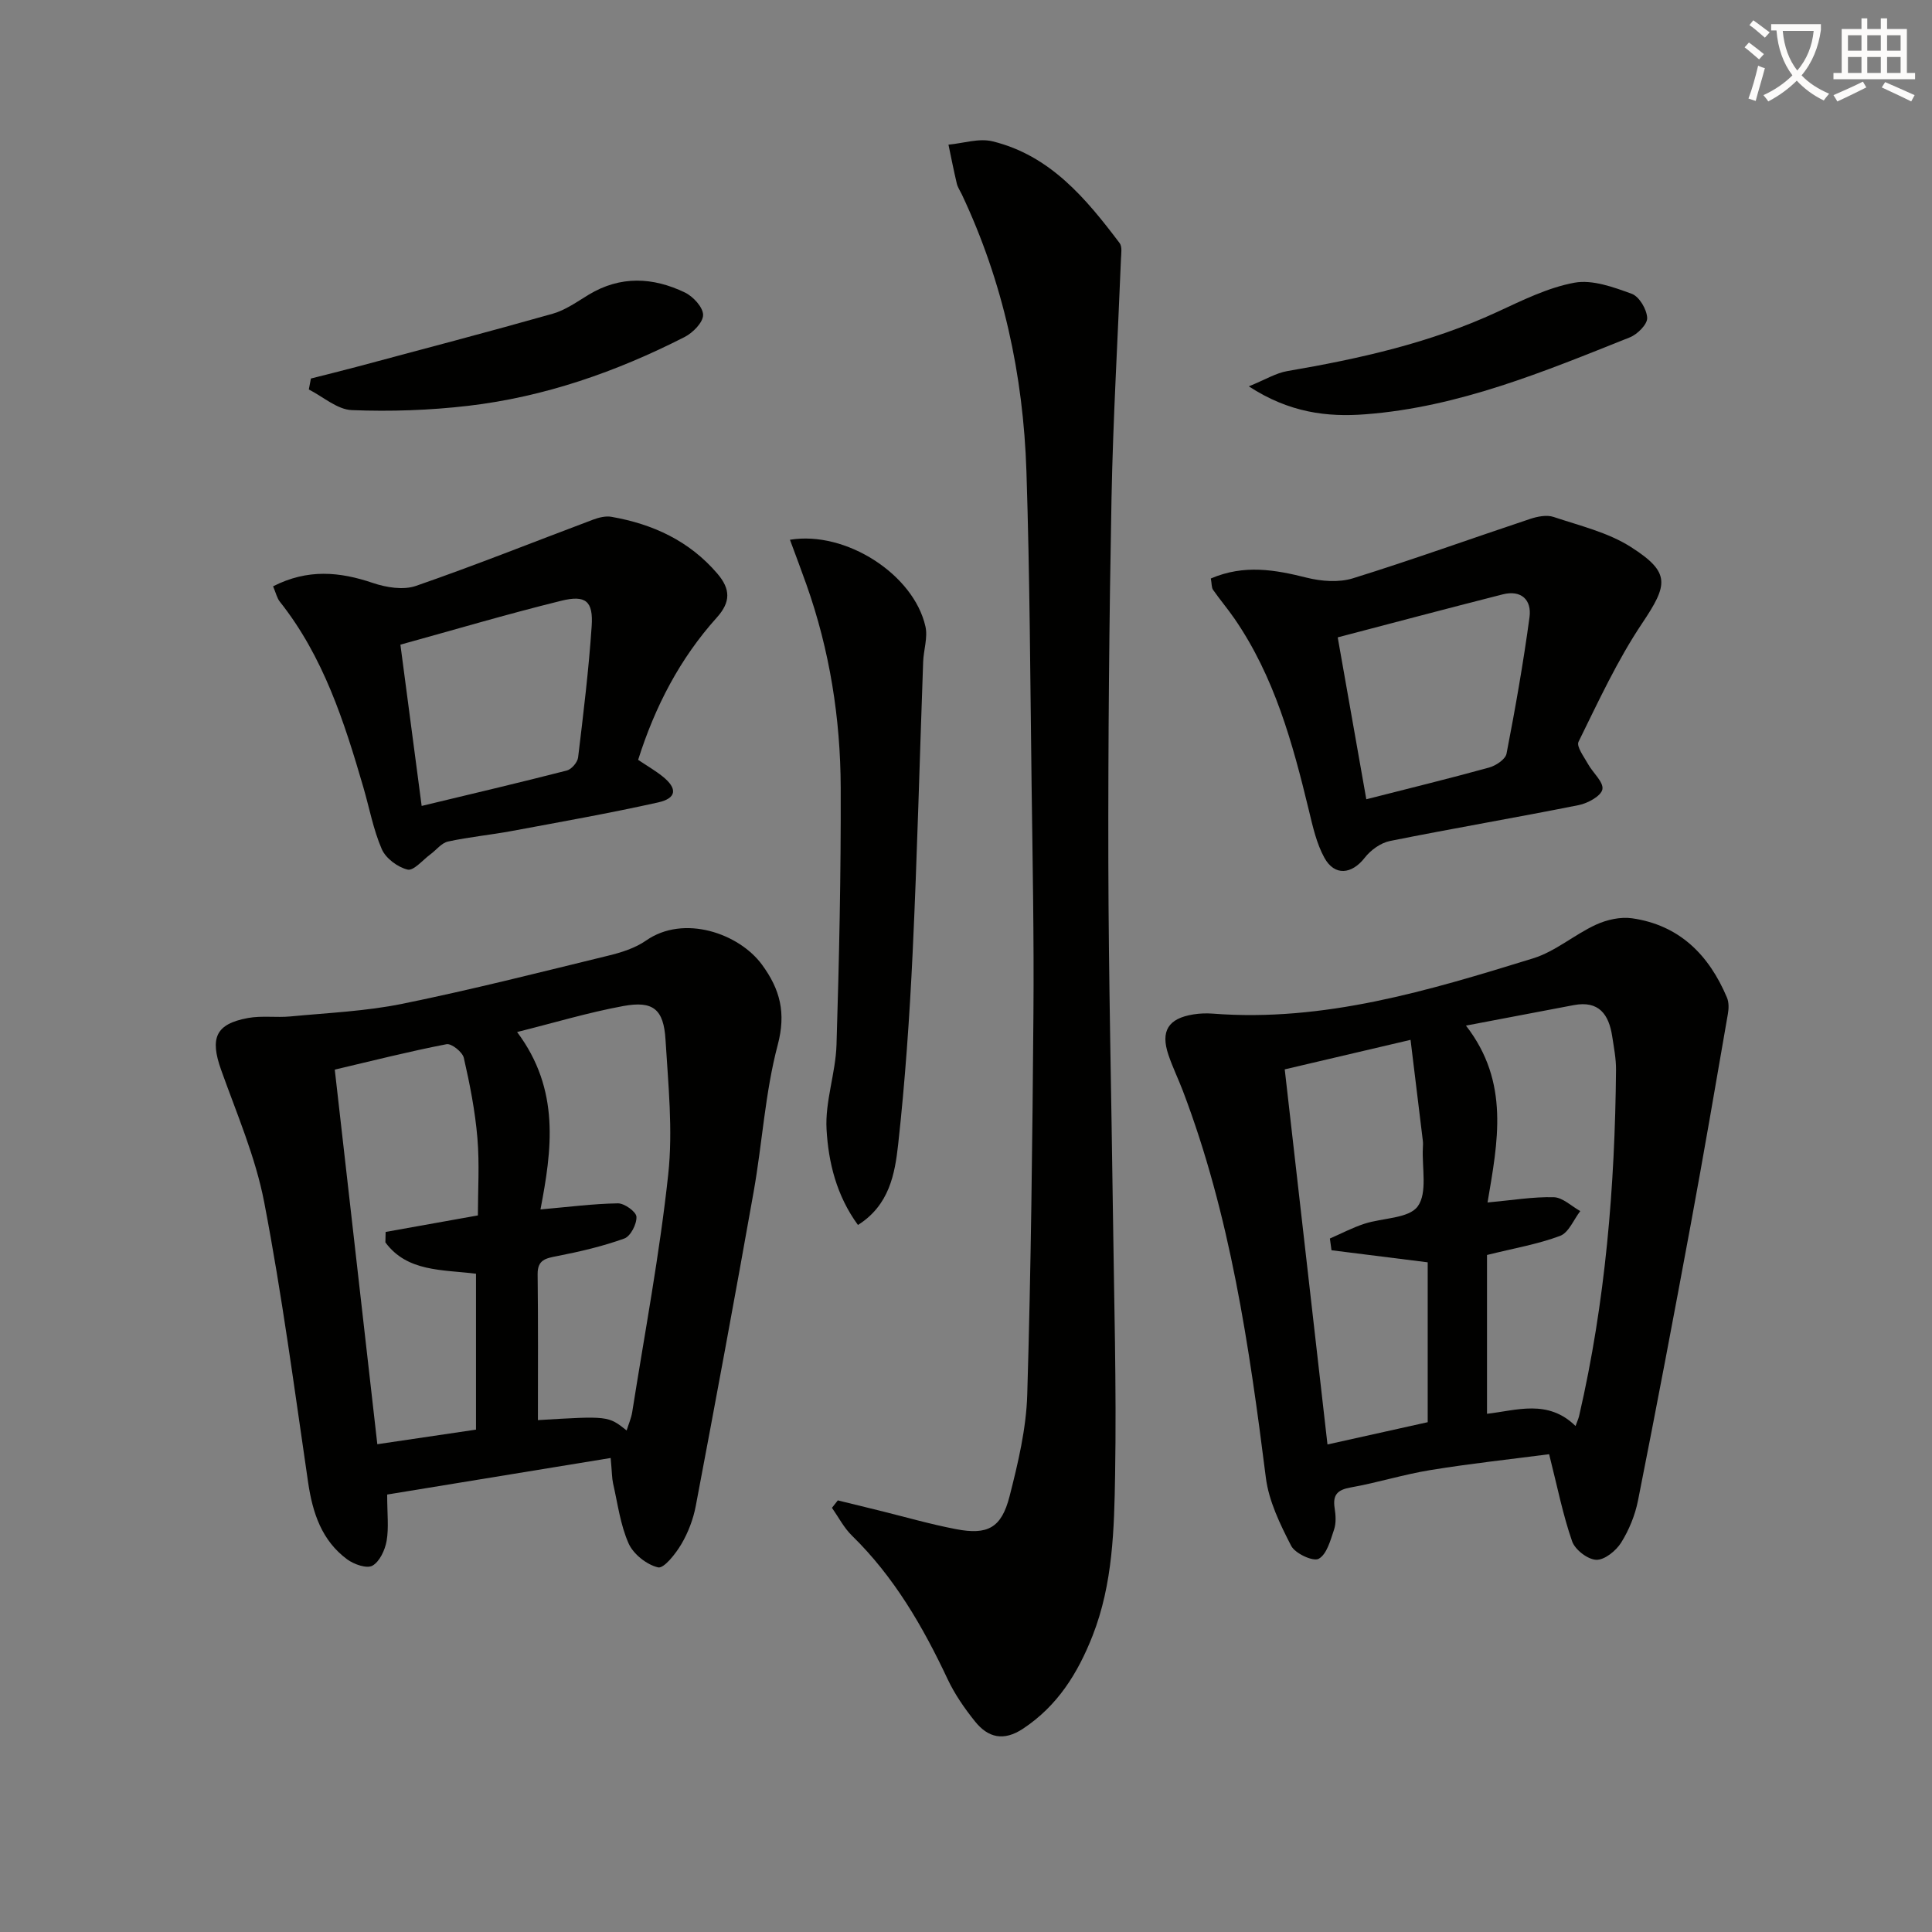 <svg enable-background="new 0 0 400 400" viewBox="0 0 400 400" xmlns="http://www.w3.org/2000/svg"><rect x="0" y="0" width="400" height="400" fill="#808080" stroke="none"/><path d="m362.1 8.8c1.1.8 2.1 1.6 3.1 2.4l-1 1.1c-1.3-1.1-2.3-2-3-2.5zm1.9 4.8c.5.2.9.4 1.4.5-.6 2.3-1.3 4.5-1.9 6.8l-1.5-.5c.8-2.1 1.4-4.3 2-6.8zm-1-9.4c1.3.9 2.4 1.8 3.4 2.5l-1 1.1c-1.4-1.2-2.4-2.1-3.2-2.6zm3.7 2.2v-1.4h10.3v1.2c-.5 3.6-1.8 6.8-4 9.4 1.5 1.6 3.4 2.8 5.7 3.8-.3.4-.7.8-1.1 1.4-2.3-1.1-4.1-2.5-5.6-4.1-1.6 1.6-3.6 3.1-5.9 4.3-.3-.5-.7-.9-1-1.3 2.4-1.1 4.4-2.5 6-4.1-1.9-2.5-3-5.6-3.3-9.3h-1.1zm8.8 0h-6.4c.3 3.3 1.3 6 3 8.2 2-2.3 3.1-5.1 3.4-8.2z" fill="#fcfbfa"/><path d="m385.3 3.8h1.3v2.2h2.8v-2.2h1.3v2.2h4.1v9.1h1.7v1.3h-16.9v-1.3h1.7v-9.1h4.1v-2.2zm.4 13.1.7 1.2c-1.8.9-3.8 1.9-6 2.9-.2-.4-.5-.8-.8-1.3 2.3-1 4.3-1.9 6.1-2.8zm-3.1-6.4h2.8v-3.2h-2.8zm0 4.6h2.8v-3.3h-2.8zm4-4.6h2.8v-3.2h-2.8zm0 4.6h2.8v-3.3h-2.8zm3.7 1.9c2.1.9 4.1 1.8 6.1 2.7l-.7 1.3c-2.2-1.1-4.2-2-6.1-2.9zm3.2-9.7h-2.8v3.2h2.8zm-2.8 7.8h2.8v-3.3h-2.8z" fill="#fcfbfa"/><g fill="#010100"><path d="m126.43 301.86c-15.89 2.6-31.17 5.1-46.27 7.57 0 4.03.36 6.9-.12 9.62-.34 1.89-1.44 4.27-2.94 5.11-1.17.65-3.82-.28-5.22-1.31-5.29-3.91-7.16-9.63-8.09-15.95-2.84-19.36-5.4-38.78-9.09-57.99-1.8-9.36-5.69-18.35-8.92-27.4-2.35-6.6-1.15-9.51 5.55-10.74 2.87-.53 5.9-.05 8.83-.33 7.73-.74 15.55-1.07 23.12-2.61 14.3-2.91 28.46-6.51 42.65-9.97 2.72-.66 5.58-1.56 7.83-3.13 7.81-5.46 19.23-1.49 23.99 4.98 3.76 5.12 5.03 9.97 3.27 16.63-2.62 9.89-3.19 20.3-4.99 30.43-3.85 21.7-7.88 43.37-11.98 65.03-.52 2.73-1.57 5.5-2.98 7.89-1.17 1.99-3.62 5.1-4.82 4.82-2.35-.55-5.11-2.73-6.1-4.95-1.72-3.86-2.26-8.25-3.22-12.43-.24-1.1-.22-2.27-.5-5.27zm-15.06-7.84c14.56-.88 14.56-.88 18.37 2.14.41-1.33.96-2.56 1.16-3.85 2.59-16.38 5.68-32.7 7.45-49.17.99-9.17 0-18.58-.56-27.86-.38-6.34-2.56-8.13-8.75-6.99-7.24 1.33-14.33 3.47-21.98 5.38 8.99 12 7.18 24.49 4.84 36.73 5.81-.51 10.91-1.18 16.03-1.26 1.35-.02 3.79 1.74 3.84 2.78.08 1.51-1.22 4.04-2.51 4.5-4.48 1.62-9.18 2.71-13.87 3.63-2.36.46-4.11.74-4.08 3.75.12 9.94.06 19.89.06 30.22zm-12.43-42.38c0-5.13.36-10.62-.1-16.03-.47-5.58-1.56-11.13-2.81-16.59-.28-1.21-2.56-3.03-3.58-2.83-7.74 1.5-15.39 3.44-23.14 5.26 2.97 26.13 5.86 51.64 8.81 77.56 7.24-1.07 13.88-2.05 20.43-3.02 0-11.08 0-21.62 0-32.28-7-.87-14.25-.36-18.76-6.49.02-.72.04-1.44.05-2.16 6.2-1.11 12.4-2.22 19.1-3.42z"/><path d="m320.73 301.08c-7.91 1.03-16.27 1.93-24.56 3.28-5.56.9-10.98 2.62-16.52 3.6-2.75.49-3.75 1.52-3.33 4.27.23 1.46.34 3.1-.12 4.46-.74 2.2-1.5 5.12-3.18 6.04-1.15.63-4.89-1.1-5.7-2.69-2.29-4.45-4.63-9.25-5.24-14.12-3.44-27.22-7.36-54.29-17.2-80.12-.95-2.48-2.12-4.88-2.97-7.4-1.67-4.94-.04-7.55 5.18-8.38 1.31-.21 2.67-.26 3.99-.16 23.07 1.79 44.74-4.78 66.32-11.44 4.61-1.42 8.55-4.91 13.02-6.97 2.24-1.03 5.07-1.67 7.47-1.33 9.81 1.4 15.94 7.59 19.66 16.42.42.99.38 2.29.19 3.38-2.51 14.52-5 29.05-7.68 43.54-3.53 19.07-7.14 38.13-10.92 57.16-.6 3.05-1.85 6.12-3.49 8.75-1.06 1.7-3.44 3.63-5.16 3.57-1.77-.06-4.4-2.09-5-3.83-1.9-5.44-3.02-11.14-4.76-18.03zm5.47-5.84c.34-.94.6-1.5.74-2.09 5.45-23.57 7.42-47.52 7.64-71.65.02-2.31-.44-4.63-.79-6.93-.69-4.54-2.75-7.46-7.97-6.47-7.1 1.35-14.21 2.7-22.31 4.24 9.15 11.77 6.56 24.18 4.47 36.62 5.16-.47 9.45-1.2 13.71-1.09 1.85.05 3.66 1.86 5.49 2.87-1.37 1.77-2.39 4.46-4.17 5.13-4.6 1.73-9.53 2.56-15.14 3.96v32.88c6.11-.69 12.59-3.09 18.33 2.53zm-60.21-73.84c2.98 26.19 5.9 51.78 8.85 77.66 7.41-1.65 13.96-3.1 20.75-4.61 0-9.11 0-17.74 0-26.37 0-2.15 0-4.29 0-6.73-6.85-.86-13.38-1.68-19.92-2.5-.11-.81-.22-1.62-.33-2.43 2.37-1.03 4.68-2.25 7.13-3.05 3.77-1.24 9.2-1.07 11.05-3.6 2.05-2.8.86-7.97 1.07-12.11.03-.5.05-1-.01-1.5-.82-6.78-1.65-13.55-2.54-20.87-9.42 2.22-17.44 4.1-26.05 6.11z"/><path d="m173.46 310.64c2.83.69 5.66 1.39 8.49 2.08 5.32 1.31 10.59 2.84 15.96 3.87 6.58 1.27 9.43-.24 11.11-6.8 1.76-6.89 3.45-13.99 3.66-21.05.78-26.25 1.07-52.52 1.28-78.79.13-15.82-.17-31.65-.38-47.47-.28-21.64-.37-43.29-1.07-64.92-.65-19.93-4.81-39.17-13.38-57.32-.36-.75-.86-1.47-1.04-2.26-.63-2.66-1.16-5.35-1.72-8.03 3.05-.28 6.31-1.38 9.12-.69 11.92 2.91 19.33 11.81 26.31 21.06.58.76.32 2.23.28 3.37-.65 16.45-1.63 32.89-1.95 49.34-.48 25.14-.71 50.29-.66 75.43.05 23.97.63 47.95.94 71.92.23 18.31.77 36.63.46 54.93-.19 11.23-.44 22.59-4.67 33.37-3.06 7.77-7.24 14.48-14.38 19.22-4.01 2.66-7.24 1.89-9.95-1.49-2.17-2.7-4.2-5.63-5.67-8.75-5.13-10.91-11.09-21.2-19.81-29.72-1.67-1.63-2.78-3.82-4.14-5.76.4-.52.8-1.03 1.21-1.54z"/><path d="m250.69 119.77c6.91-2.96 13.29-1.81 19.84-.17 3.04.76 6.66 1.04 9.58.13 12.32-3.83 24.46-8.22 36.71-12.3 1.51-.5 3.42-.88 4.84-.4 5.44 1.82 11.27 3.2 16.01 6.23 8.25 5.27 7.69 7.77 2.31 15.8-5.14 7.67-9.06 16.19-13.16 24.51-.49.98 1.13 3.11 1.96 4.61 1 1.82 3.26 3.73 2.98 5.24-.26 1.38-3.03 2.9-4.92 3.27-13 2.6-26.07 4.82-39.07 7.43-1.92.39-3.99 1.88-5.22 3.47-2.67 3.43-6.23 3.85-8.35 0-1.64-2.98-2.41-6.49-3.22-9.85-3.36-13.91-7.13-27.65-15.39-39.65-1.41-2.05-3.03-3.95-4.45-5.99-.32-.48-.25-1.25-.45-2.33zm32.19 45.71c8.53-2.18 17.02-4.25 25.43-6.57 1.4-.39 3.37-1.7 3.6-2.87 1.82-9.38 3.48-18.8 4.76-28.26.48-3.58-1.71-5.7-5.56-4.72-11.61 2.95-23.19 6.03-34.15 8.9 2.02 11.45 3.85 21.84 5.92 33.52z"/><path d="m56.54 121.39c7.16-3.65 13.78-3.03 20.67-.69 2.75.93 6.28 1.51 8.89.61 12.33-4.27 24.46-9.13 36.68-13.72 1.18-.44 2.6-.8 3.8-.59 8.58 1.5 16.12 4.96 21.94 11.76 2.75 3.21 2.77 5.88-.09 9.07-7.67 8.52-12.83 18.47-16.31 29.49 1.8 1.21 3.52 2.2 5.06 3.43 3.13 2.5 2.94 4.53-.95 5.39-10.01 2.23-20.13 4.02-30.22 5.9-4.4.82-8.88 1.24-13.25 2.19-1.35.29-2.43 1.76-3.65 2.65-1.58 1.16-3.47 3.46-4.72 3.16-2.05-.49-4.51-2.32-5.34-4.22-1.77-4.07-2.57-8.55-3.83-12.85-3.96-13.59-8.27-27.03-17.26-38.37-.6-.73-.81-1.77-1.42-3.21zm30.76 45.47c10.43-2.51 20.27-4.82 30.05-7.33.98-.25 2.22-1.7 2.34-2.71 1.09-9.05 2.2-18.11 2.81-27.2.34-5.15-1.21-6.5-6.33-5.23-11.2 2.76-22.28 6.05-33.27 9.08 1.5 11.37 2.88 21.86 4.4 33.39z"/><path d="m177.63 253.62c-4.47-6.12-6.11-12.99-6.5-19.76-.34-5.79 1.88-11.68 2.06-17.55.55-17.75.93-35.51.87-53.26-.05-14.33-2.28-28.42-7.09-42-1.09-3.08-2.25-6.13-3.42-9.3 11.57-1.9 25.62 7.17 28.05 17.95.52 2.29-.38 4.87-.47 7.32-.73 20.09-1.23 40.19-2.18 60.27-.63 13.25-1.55 26.51-3 39.69-.68 6.07-1.81 12.53-8.32 16.64z"/><path d="m64.37 78.37c3.12-.8 6.25-1.56 9.36-2.39 13.58-3.64 27.18-7.2 40.71-11.03 2.64-.75 5.04-2.48 7.45-3.94 6.57-3.97 13.31-3.63 19.91-.45 1.71.82 3.77 3.06 3.77 4.65 0 1.55-2.13 3.7-3.84 4.57-14.13 7.2-28.99 12.39-44.78 14.24-7.97.93-16.09 1.21-24.11.89-3.02-.12-5.94-2.77-8.9-4.27.15-.76.29-1.51.43-2.27z"/><path d="m258.55 79.99c3.43-1.39 5.62-2.76 7.97-3.16 14.91-2.55 29.57-5.82 43.41-12.22 5.2-2.4 10.51-5.06 16.04-6.08 3.73-.68 8.09.92 11.87 2.3 1.55.57 3.12 3.23 3.19 5 .05 1.33-2.03 3.4-3.6 4.02-17.71 7.07-35.39 14.44-54.7 15.92-7.95.62-15.79-.32-24.18-5.78z"/></g></svg>
